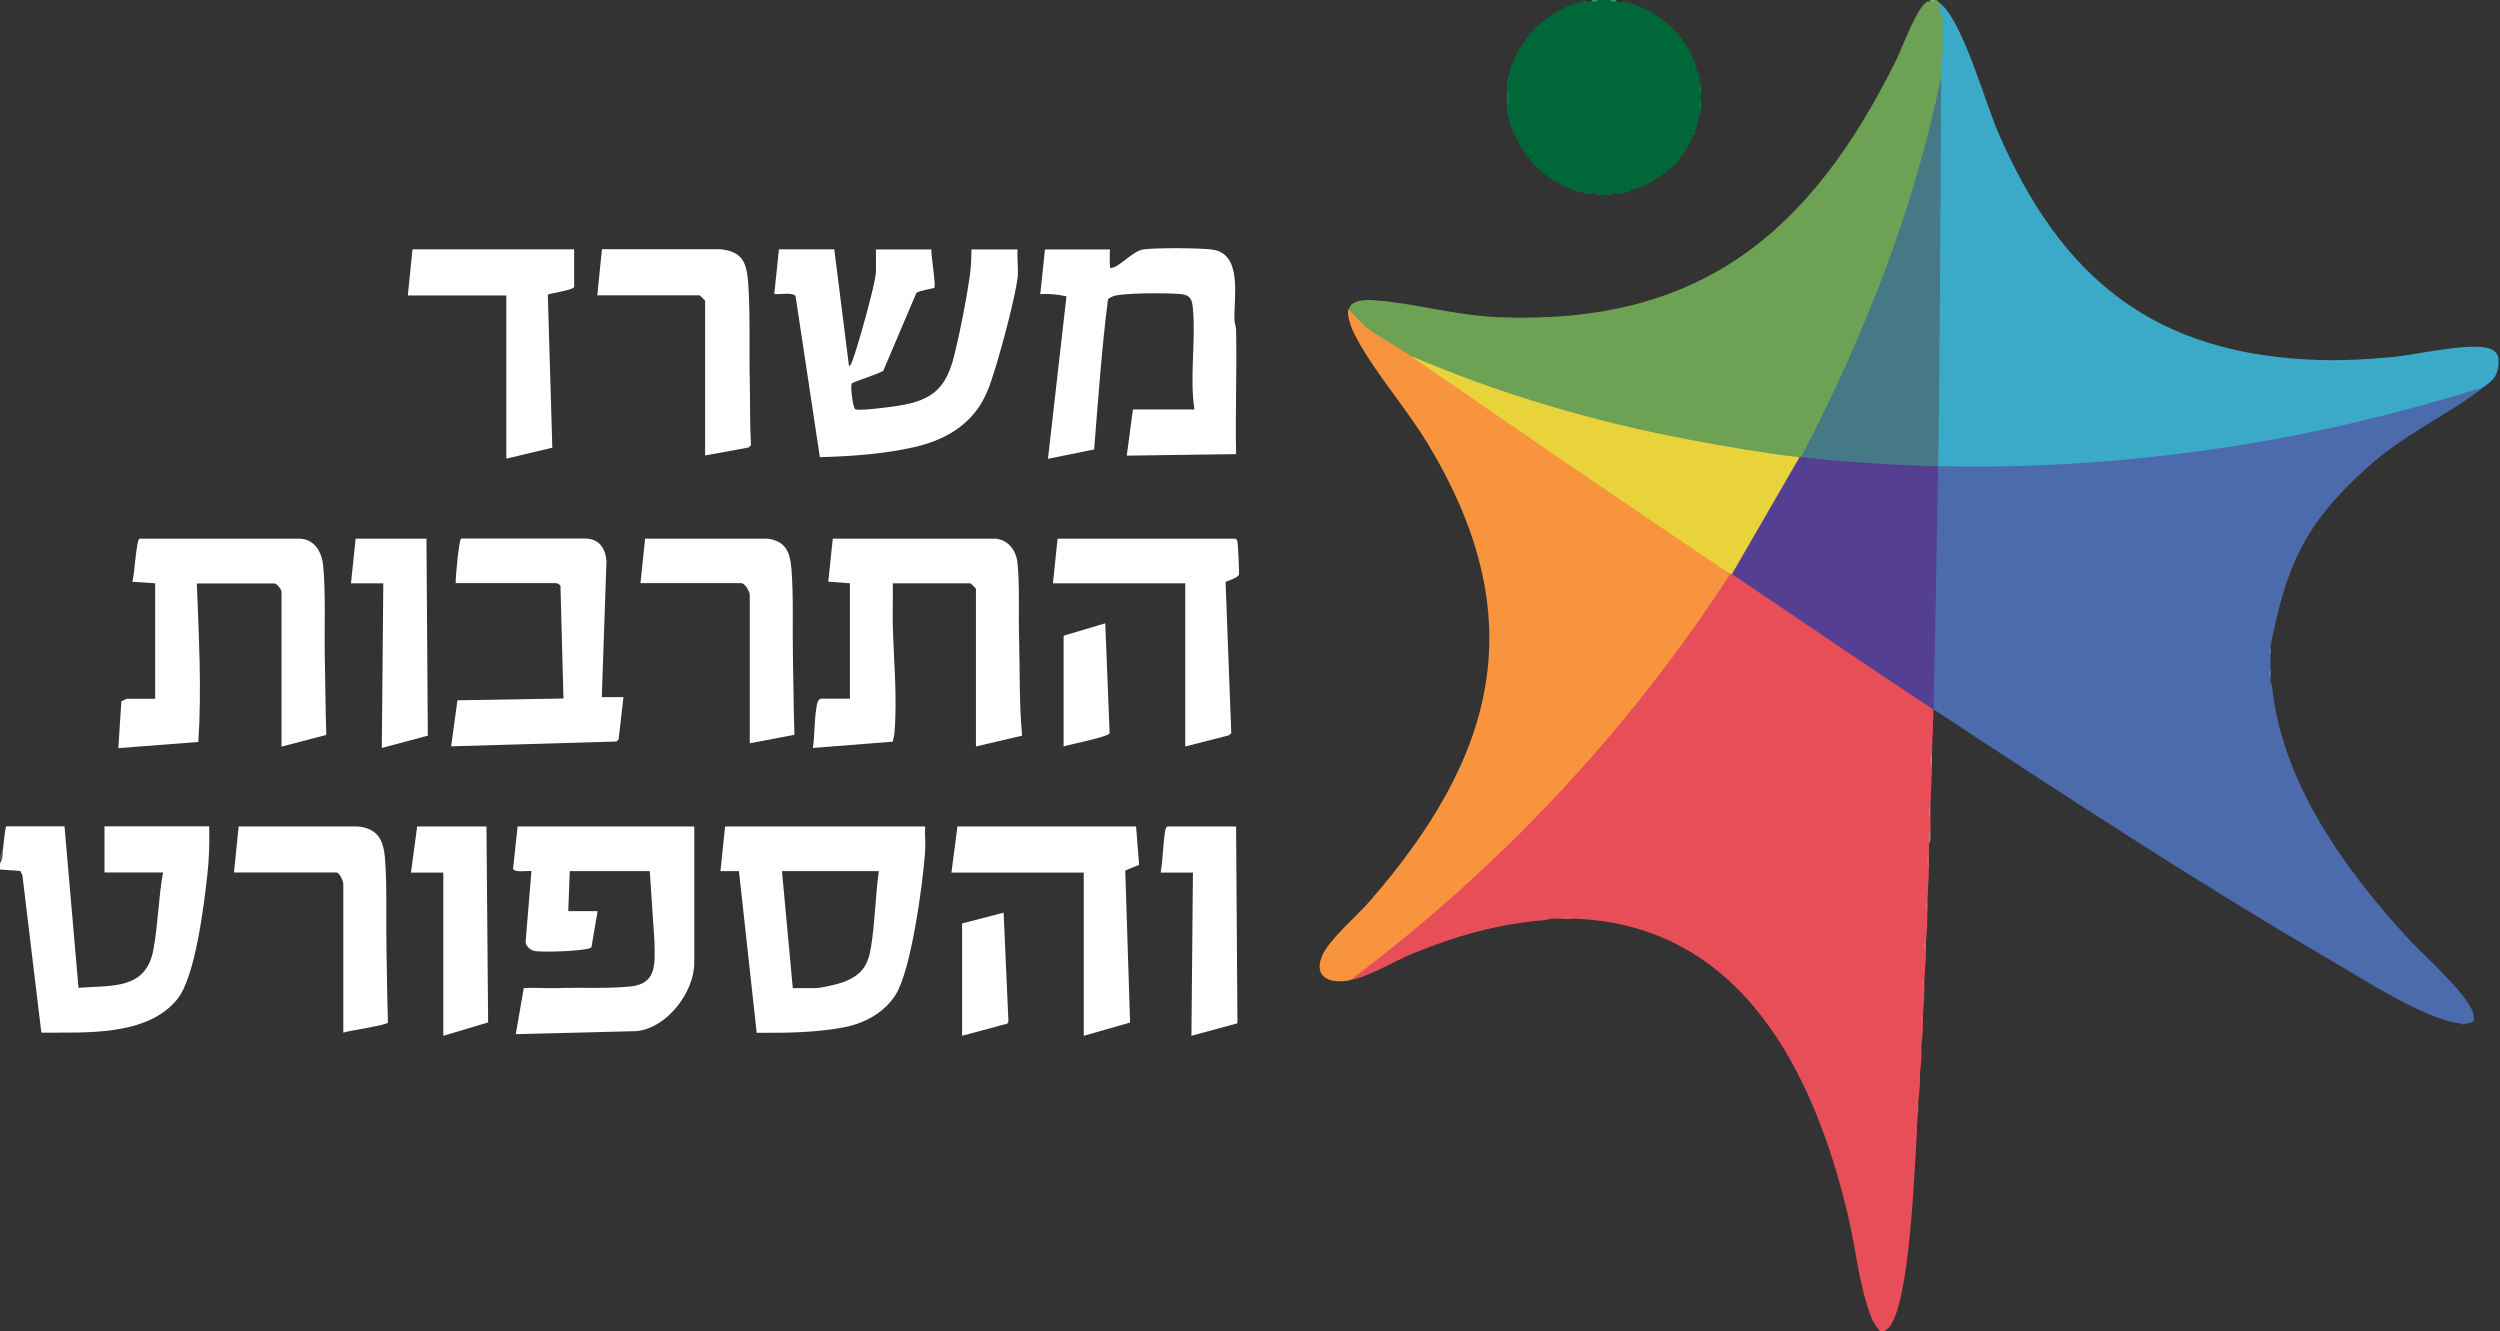 <svg xmlns="http://www.w3.org/2000/svg" id="Layer_2" viewBox="0 0 166.25 88.53"><rect x="0" y="0" width="166.25" height="88.53" fill="#333333" stroke="none"/><defs><style>.cls-1{fill:#49b0cc;}.cls-2{fill:#39624f;}.cls-3{fill:#255d44;}.cls-4{fill:#eb6870;}.cls-5{fill:#eb6871;}.cls-6{fill:#e8666f;}.cls-7{fill:#177349;}.cls-8{fill:#1b764c;}.cls-9{fill:#545454;}.cls-10{fill:#1f3b43;}.cls-11{fill:#3b7059;}.cls-12{fill:#6680b6;}.cls-13{fill:#426757;}.cls-14{fill:#e7656e;}.cls-15{fill:#6e7c99;}.cls-16{fill:#553f92;}.cls-17{fill:#667696;}.cls-18{fill:#647eb5;}.cls-19{fill:#e84e58;}.cls-20{fill:#ea6770;}.cls-21{fill:#37614f;}.cls-22{fill:#384732;}.cls-23{fill:#37614e;}.cls-24{fill:#4c6bac;}.cls-25{fill:#e8d33a;}.cls-26{fill:#3c6b55;}.cls-27{fill:#fff;}.cls-28{fill:#006738;}.cls-29{fill:#3a6351;}.cls-30{fill:#3baac8;}.cls-31{fill:#e7646c;}.cls-32{fill:#307d5a;}.cls-33{fill:#3a7057;}.cls-34{fill:#3a6952;}.cls-35{fill:#1b2f25;}.cls-36{fill:#478d6c;}.cls-37{fill:#b67c80;}.cls-38{fill:#e8646d;}.cls-39{fill:#346c53;}.cls-40{fill:#4a7561;}.cls-41{fill:#b47377;}.cls-42{fill:#ea666f;}.cls-43{fill:#34664f;}.cls-44{fill:#1d5b3e;}.cls-45{fill:#87b580;}.cls-46{fill:#4f7765;}.cls-47{fill:#ea616a;}.cls-48{fill:#f8943e;}.cls-49{fill:#1b2f26;}.cls-50{fill:#457986;}.cls-51{fill:#e7656d;}.cls-52{fill:#426e5a;}.cls-53{fill:#6da254;}.cls-54{fill:#457661;}.cls-55{fill:#3d725a;}.cls-56{fill:#157348;}.cls-57{fill:#e96870;}</style></defs><g id="Layer_1-2"><g id="Gd0DGq"><path class="cls-19" d="M128.58,47.18c-.02.96-.08,1.91-.1,2.87-.09.3-.08.62,0,.92-.02.89-.08,1.77-.1,2.66-.09.26-.09.56,0,.82,0,.27,0,.55,0,.82l-.1.82c0,.27,0,.55,0,.82-.09.23-.08.49,0,.72-.02.76-.07,1.5-.1,2.25-.09.19-.08.42,0,.61-.03.68,0,1.36-.1,2.05-.08.22-.08.43,0,.61,0,.68-.07,1.28-.1,1.94-.08.16-.08.35,0,.51-.03.58-.02,1.16-.1,1.74-.08.19-.08.36,0,.51,0,.51-.02,1.03-.1,1.54-.07.19-.07.36,0,.51,0,.49-.02.95-.1,1.43-.07.19-.07.36,0,.51,0,.48-.07.87-.1,1.33-.06.14-.08.28,0,.41-.02.42-.08.82-.1,1.23-.06.14-.08.28,0,.41-.18,2.67-.46,11.12-1.8,12.99-.09.13-.25.19-.35.31h-.31c-.48-.52-.69-1.15-.89-1.82-.56-1.83-.78-3.94-1.23-5.84-2.27-9.57-7.1-19.38-18.25-19.77-.26-.09-.56-.09-.82,0-.24,0-.48-.01-.72,0l-.41.1c-3.12.26-5.82,1.03-8.7,2.2-1.27.52-2.94,1.55-4.2,1.79.25-.32.52-.63.83-.89,4.59-3.75,8.78-7.29,12.86-11.64s7.33-8.76,10.77-13.6c.24-.33.53-.62.83-.89.03-.09.07-.09.1,0,.35.17.69.34,1.03.53s.67.37.99.59c3.2,2.13,6.39,4.28,9.57,6.45.64.43,1.23.94,1.81,1.44Z"></path><path class="cls-53" d="M128.99.2c.17.32.3.66.39,1.01l-.18.17.2.12v1.78l-.2.15c.34.27.21,1.41-.1,1.69-.27,2.94-1.15,5.8-2.04,8.6-1.73,5.45-3.99,10.7-6.58,15.79-.08.16-.2.31-.31.46s-.24.29-.38.43c-.03.09-.06.09-.1,0l-.44.09c-5.77-.63-11.58-1.85-17.17-3.58-2.83-.88-5.7-1.79-8.29-3.26l-.41-.03c-1.28-.67-3.11-1.71-3.68-3.04.13-.64,1.08-.65,1.59-.62,2.67.17,5.44,1.01,8.28,1.13,13.5.57,20.86-5.62,26.56-17.16.37-.75,1.4-3.61,2.06-3.82,0-.09.14-.07.2,0,.07-.04.17-.07.31-.1h.1c.07.07.13.15.2.2Z"></path><path class="cls-28" d="M107.08,0c.14.03.28.07.41.1.09-.08.22-.08.31,0,1.24.18,2.24.75,3.17,1.54l.1.1c.17.16.25.23.41.41l.1.1c.76.92,1.04,1.53,1.33,2.66l.1.1c.03.12-.02.28,0,.41l.1.2c0,.07,0,.14,0,.2-.07.13-.08.28,0,.41,0,.17,0,.34,0,.51-.08.13-.07.28,0,.41,0,.07,0,.14,0,.2l-.1.2c-.06.41-.08.53-.2.92l-.1.31s.01.07,0,.1l-.1.1c-.32.73-.41.92-.92,1.54-.05.04-.05.07,0,.1-.46.53-1.06.96-1.64,1.33l-.31.2c-.56.3-.74.33-1.33.51l-.1.1c-.12.03-.29.08-.41.1-.04-.05-.07-.05-.1,0-.28.05-.4-.01-.61,0l-.31.1c-.14,0-.27,0-.41,0l-.31-.1c-.21-.01-.33.05-.61,0-.04-.05-.07-.05-.1,0-2.19-.47-3.84-1.87-4.71-3.89l-.1-.1c-.14-.35-.36-1.07-.41-1.43.05-.04.05-.07,0-.1-.01-.1,0-.21,0-.31.08-.37.07-.76,0-1.13,0-.1-.01-.21,0-.31.05-.04.05-.07,0-.1.16-1.27.89-2.57,1.74-3.48l.1-.1.1-.1.1-.1c.87-.75,1.92-1.4,3.07-1.64.04.05.07.05.1,0,.03,0,.07,0,.1,0,.06-.09.21-.07.31,0,.12-.04.26-.08.41-.1h.82Z"></path><path class="cls-27" d="M.2,56.49c.06-.51.09-1.03.2-1.54h3.89l.93,10.74c2.2-.18,4.48.16,4.98-2.53.31-1.66.34-3.47.64-5.14h-3.89v-3.07h6.96c.03,1.08,0,2.13-.12,3.21-.22,2.01-.8,6.78-1.98,8.26-2,2.52-6.17,2.23-9.06,2.25l-1.26-10.47-.14-.28-1.37-.1v-.41l.2-.92Z"></path><path class="cls-9" d="M0,57.41v-.51l.2-.41c-.04.3.01.67-.2.92Z"></path><path class="cls-10" d="M166.25,24.36h-.1c-.28-.1-.28-.41,0-.51h.1v.51Z"></path><path class="cls-36" d="M107.49,0c.09.03.09.06,0,.1-.13,0-.34.05-.41-.1h.41Z"></path><path class="cls-36" d="M106.26,0c-.12.13-.26.09-.41.1-.09-.03-.09-.06,0-.1h.41Z"></path><path class="cls-45" d="M128.68,0c-.05.14-.2.09-.31.1-.09-.03-.09-.06,0-.1h.31Z"></path><path class="cls-35" d="M105.85,0v.1c-.1,0-.21-.01-.31,0v-.1h.31Z"></path><path class="cls-49" d="M107.8,0v.1c-.09-.01-.21,0-.31,0v-.1h.31Z"></path><path class="cls-22" d="M128.37,0v.1c-.06.01-.15-.02-.2,0v-.1h.2Z"></path><path class="cls-48" d="M89.68,20.57l1.13,1.17c.93.7,2.02,1.25,2.96,1.9,1.23.73,2.47,1.47,3.65,2.27,4.74,3.22,9.47,6.45,14.19,9.69,1.18.81,2.32,1.69,3.45,2.57-6.74,10.4-15.36,19.6-25.29,27.02-1.22.23-2.46-.1-1.86-1.61.41-1.03,2.34-2.69,3.14-3.61,8.5-9.74,10.89-18.91,3.88-30.49-1.4-2.31-3.43-4.62-4.67-6.9-.29-.53-.71-1.41-.6-2.01Z"></path><path class="cls-27" d="M67.67,18.47c-.19,1.52-1.39,6-1.97,7.45-.87,2.18-2.67,3.3-4.89,3.81-2,.46-4.24.62-6.29.67l-1.61-10.68c-.11-.33-1.11-.11-1.42-.17l.31-2.97h3.68s.98,7.78.98,7.78c.14-.09.17-.24.23-.38.32-.82,1.56-5.2,1.56-5.91v-1.48h3.69c-.04.37.32,2.4.19,2.55-.05.05-1.03.18-1.19.34l-2.2,5.17c-.26.21-2.03.74-2.1.86-.1.16.07,1.65.25,1.71.26.09,1.45-.06,1.82-.1,2.67-.31,4.07-.71,4.74-3.45.4-1.61.8-3.66,1.04-5.3.08-.57.11-1.21.11-1.78h3.07c-.05.6.07,1.31,0,1.89Z"></path><path class="cls-27" d="M73.81,16.58s-.03.88,0,1.08c.02.13-.05.19.15.15.51-.1,1.4-1.12,2.05-1.22.76-.12,3.92-.11,4.68.02,1.94.32,1.36,3.19,1.4,4.64,0,.24.11.47.11.71.06,2.74-.06,5.5,0,8.24l-7.27.1.41-3.07h4.09c-.33-2.16.1-4.56-.1-6.71-.06-.66-.19-.91-.87-.97-.75-.07-3.89-.09-4.46.16-.12.05-.23.1-.32.2-.42,3.29-.65,6.66-.92,9.98l-3.07.62,1.23-10.8c-.57-.13-1.15-.19-1.74-.15l.31-2.97h4.3Z"></path><path class="cls-27" d="M61.52,54.96c-.03.56.04,1.13,0,1.69-.15,2.11-.92,7.85-1.96,9.5-.76,1.2-2.08,1.91-3.46,2.17-1.89.36-3.86.37-5.78.36l-1.18-10.75h-1.23s.31-2.97.31-2.97h13.31ZM58.45,57.93h-6.45l.72,7.78h1.48c.4,0,1.52-.26,1.93-.42,1.18-.46,1.59-1.08,1.79-2.3.27-1.63.29-3.41.52-5.05Z"></path><path class="cls-27" d="M46.17,54.96v9.06c0,1.97-1.82,4.35-3.84,4.55l-8.03.2.53-3.06c.73-.05,1.46.02,2.19,0,1.59-.06,3.34.05,4.91-.11,1.8-.18,1.61-1.58,1.59-3.02l-.31-4.65h-5.32l-.1,2.66h1.95l-.41,2.41c-.3.26-3.24.33-3.73.25-.33-.05-.56-.27-.65-.58l.39-4.74c-.26-.05-1.14.13-1.22-.17l.3-2.8h11.77Z"></path><path class="cls-27" d="M56.51,38.79l-1.43-.11.3-2.86h10.8c.85.06,1.39.77,1.48,1.59.16,1.42.06,3.5.11,5.01.06,2.17,0,4.35.2,6.5l-3.07.72v-10.49s-.33-.36-.36-.36h-5.17c.02.9-.02,1.81,0,2.72.06,2.41.31,4.84.11,7.26-.02.19-.08.37-.11.55l-5.31.42c.12-.84.09-1.77.22-2.6.03-.22.07-.68.35-.68h1.89v-7.68Z"></path><path class="cls-27" d="M10.34,38.79l-1.54-.1c.14-.39.26-2.82.48-2.87h10.73c.96.11,1.39.9,1.48,1.8.18,1.8.07,4.25.11,6.14.04,1.7.04,3.41.1,5.11l-2.98.78v-10.29c0-.15-.3-.56-.46-.56h-5.17c.13,3.51.33,7.03.1,10.54l-5.32.41.2-3.11s.34-.17.36-.17h1.89v-7.68Z"></path><path class="cls-27" d="M40.03,46.36h1.43l-.32,2.8-.15.15-10.99.32.42-3.06,7.05-.12-.2-7.5c-.02-.07-.23-.17-.26-.17h-6.71c-.01-.38.22-2.93.37-2.97h8.28c.9.04,1.3.63,1.38,1.49l-.31,9.06Z"></path><polygon class="cls-27" points="75.55 54.96 75.75 57.51 74.83 57.89 75.15 68 72.07 68.88 72.07 58.03 63.27 58.03 63.67 54.96 75.55 54.96"></polygon><path class="cls-27" d="M82.15,35.82c.09.03.14.16.15.26.03.18.12,2.03.09,2.13-.07.22-.67.38-.89.49l.38,10.05-.16.15-2.9.74v-10.85h-8.8l.31-2.97h11.82Z"></path><path class="cls-27" d="M38.18,16.58v2.51c-.17.24-1.73.42-1.75.52l.3,10.16-3.06.73v-10.85h-6.55l.31-3.07h10.75Z"></path><path class="cls-27" d="M46.89,30.29v-10.29s-.33-.36-.36-.36h-6.81l.31-3.07h7.83c1.53.14,1.8.9,1.9,2.3.14,2.1.05,4.34.1,6.45.03,1.43,0,2.86.08,4.29l-.16.15-2.9.53Z"></path><path class="cls-27" d="M15.56,58.03l.31-3.07h7.93c1.3.13,1.7.88,1.8,2.09.15,1.95.06,4.08.1,6.04.04,1.63.04,3.27.1,4.9-.04.19-2.59.54-2.97.68v-9.88c0-.16-.23-.77-.46-.77h-6.81Z"></path><path class="cls-27" d="M42.59,38.79l.31-2.97h8.14c1.2.16,1.5.89,1.59,1.99.15,1.92.06,4.01.1,5.94.04,1.71.04,3.41.1,5.11l-2.97.57v-9.88c0-.21-.33-.77-.56-.77h-6.71Z"></path><path class="cls-27" d="M82.2,54.96l.09,13.09-3.06.83.1-10.85h-2.15c.17-.9.15-1.92.31-2.81.02-.09.08-.26.15-.26h4.56Z"></path><polygon class="cls-27" points="32.35 54.96 32.46 67.99 29.48 68.88 29.48 58.03 27.33 58.03 27.74 54.96 32.35 54.96"></polygon><polygon class="cls-27" points="28.36 35.82 28.45 48.92 25.39 49.74 25.49 38.79 23.34 38.79 23.65 35.82 28.36 35.82"></polygon><polygon class="cls-27" points="63.98 61.41 66.74 60.69 67.06 67.91 66.99 68.07 63.98 68.88 63.98 61.41"></polygon><path class="cls-27" d="M70.74,42.27l2.76-.82.29,7.31c-.06.24-2.66.74-3.06.88v-7.37Z"></path><path class="cls-56" d="M100.22,7.06c-.02-.34-.02-.79,0-1.13.17.26.17.89,0,1.13Z"></path><path class="cls-47" d="M104.62,61.1c-.27,0-.55,0-.82,0,.16-.17.66-.17.82,0Z"></path><path class="cls-7" d="M113.12,6.24c-.15-.03-.16-.37,0-.41.01.13,0,.27,0,.41Z"></path><path class="cls-8" d="M113.12,7.16c-.15-.03-.16-.37,0-.41,0,.14.01.27,0,.41Z"></path><path class="cls-41" d="M103.09,61.1s-.21.09-.41.1l.41-.1Z"></path><path class="cls-3" d="M112.71,8.8l.1-.31c-.04.12-.06.19-.1.31Z"></path><path class="cls-40" d="M107.18,12.9s-.08.1-.31.1l.31-.1Z"></path><path class="cls-46" d="M106.47,13c-.23,0-.29-.1-.31-.1l.31.1Z"></path><path class="cls-52" d="M113.02,7.57l.1-.2c-.02.18-.1.19-.1.2Z"></path><path class="cls-43" d="M113.12,5.63l-.1-.2s.08.03.1.2Z"></path><path class="cls-44" d="M109.74,12.18l.31-.2c-.1.07-.13.11-.31.2Z"></path><path class="cls-54" d="M105.54,12.9s-.07,0-.1,0l.05-.1.05.1Z"></path><path class="cls-13" d="M108.31,12.79l.1-.1s-.04.09-.1.1Z"></path><path class="cls-39" d="M105.34.1s.07,0,.1,0l-.05.1-.05-.1Z"></path><path class="cls-32" d="M111.69,10.64l-.1-.05.1-.05s.02.08,0,.1Z"></path><path class="cls-29" d="M112.61,9.01l.1-.1c-.03.08-.1.1-.1.1Z"></path><path class="cls-2" d="M113.02,5.01l-.1-.1s.08.02.1.1Z"></path><path class="cls-23" d="M111.58,2.25l-.1-.1s.07.07.1.1Z"></path><path class="cls-21" d="M100.73,9.01s-.08-.05-.1-.1l.1.1Z"></path><path class="cls-26" d="M101.96,2.05s.07-.07.1-.1c-.03.03-.07.07-.1.1Z"></path><path class="cls-33" d="M100.22,5.63s0-.07,0-.1l.1.05-.1.05Z"></path><path class="cls-55" d="M100.22,7.47s0-.07,0-.1l.1.05-.1.05Z"></path><path class="cls-26" d="M102.06,1.94s.07-.07.1-.1c-.03.03-.07.07-.1.1Z"></path><path class="cls-26" d="M102.17,1.84s.07-.07.1-.1l-.1.1Z"></path><path class="cls-34" d="M111.07,1.74l-.1-.1s.07.07.1.1Z"></path><path class="cls-11" d="M107.9,12.9s-.07,0-.1,0l.05-.1.05.1Z"></path><path class="cls-24" d="M165.12,25.79c-2.54,1.92-5.27,3.1-7.78,5.37-4.09,3.7-5.32,6.5-6.35,11.82-.07.19-.07.36,0,.51,0,.34,0,.68,0,1.02-.08.16-.09.35,0,.51,0,.14-.01.27,0,.41l.1.2c.66,6.41,4.82,12.18,9.06,16.79.9.98,4.31,4,4.36,5.17.02.51-.11.37-.42.46h-.51c-2.34-.26-6.46-2.96-8.63-4.22-8.95-5.21-17.72-10.98-26.38-16.66-.18-5.39-.09-10.79.31-16.17.37-.09.75-.17,1.13-.18,5.88-.11,11.34-.31,17.19-1.16s11.03-2.21,16.65-3.71c.41-.11.84-.14,1.26-.17Z"></path><path class="cls-30" d="M128.99.2c1.5,1.12,3,6.54,3.87,8.56,4.21,9.8,10.45,14.85,21.41,15.18.57.1,1.17.09,1.74,0,1.04-.03,2.19-.11,3.22-.21,1.52-.15,5.14-1.01,6.37-.53.32.13.49.29.54.63.02.13.01.38,0,.51-.08.77-.5,1.04-1.02,1.43-4.4,1.35-8.86,2.51-13.39,3.35-7.39,1.37-15.33,2.08-22.85,1.87-.08-1.23-.16-2.47-.16-3.7.03-6.16.07-12.33.13-18.49,0-.62.04-1.23.08-1.85s.09-1.23.15-1.85c0-.56.1-1.22.1-1.69V1.38c0-.3-.37-.94-.2-1.18Z"></path><path class="cls-57" d="M128.48,50.97c-.17-.19-.17-.73,0-.92,0,.31,0,.62,0,.92Z"></path><path class="cls-37" d="M128.27,56.08c0-.26-.08-.65.1-.82,0,.26.08.65-.1.82Z"></path><path class="cls-5" d="M128.37,54.45c-.17-.16-.17-.66,0-.82,0,.27,0,.55,0,.82Z"></path><path class="cls-4" d="M128.27,57.62c-.17-.13-.17-.59,0-.72,0,.24,0,.48,0,.72Z"></path><path class="cls-20" d="M128.07,63.15c-.28-.16-.01-.51,0-.61,0,.2,0,.41,0,.61Z"></path><path class="cls-5" d="M128.17,60.48c-.16-.1-.17-.51,0-.61,0,.2.01.41,0,.61Z"></path><path class="cls-38" d="M127.76,69.9c-.27-.14-.02-.42,0-.51,0,.17,0,.34,0,.51Z"></path><path class="cls-17" d="M164.1,68.06c-.42.13-.26.03-.51,0h.51Z"></path><path class="cls-6" d="M127.86,67.85c-.28-.13,0-.46,0-.51,0,.17,0,.34,0,.51Z"></path><path class="cls-42" d="M127.96,65.6c-.16-.07-.16-.44,0-.51,0,.17.01.34,0,.51Z"></path><path class="cls-12" d="M151,45.03c-.16-.07-.16-.44,0-.51,0,.17,0,.34,0,.51Z"></path><path class="cls-18" d="M151,43.5c-.27-.15-.02-.41,0-.51v.51Z"></path><path class="cls-51" d="M127.66,71.84c-.27-.14-.02-.41,0-.51,0,.17,0,.34,0,.51Z"></path><path class="cls-31" d="M127.45,75.22c-.17-.06-.13-.31,0-.41,0,.14,0,.27,0,.41Z"></path><path class="cls-14" d="M127.55,73.58c-.17-.06-.12-.31,0-.41,0,.14,0,.27,0,.41Z"></path><path class="cls-15" d="M151.1,45.64l-.1-.2s.08.02.1.2Z"></path><path class="cls-1" d="M156.01,23.95c-.48.17-1.26.17-1.74,0,.57.02,1.17.01,1.74,0Z"></path><path class="cls-16" d="M128.88,31.01c-.08,5.39-.18,10.78-.31,16.17-4.5-2.95-8.95-6.02-13.41-9.01l-.14-.16c1.46-2.52,2.91-5.03,4.37-7.55l.27-.06s.07,0,.1,0c.33-.06.68-.12,1.02-.1,2.37.16,4.73.32,7.1.48.34.02.67.13,1,.24Z"></path><path class="cls-25" d="M119.67,30.4l-4.5,7.78s-.08.02-.1,0c-7.14-4.79-14.22-9.65-21.29-14.53,5.95,2.56,12.23,4.4,18.61,5.6,2.39.45,4.87.88,7.29,1.16Z"></path><path class="cls-50" d="M128.88,31.01c-2.99-.08-6.14-.28-9.11-.61,4.17-7.98,7.5-16.42,9.32-25.28-.06,8.64-.07,17.26-.2,25.89Z"></path></g></g></svg>